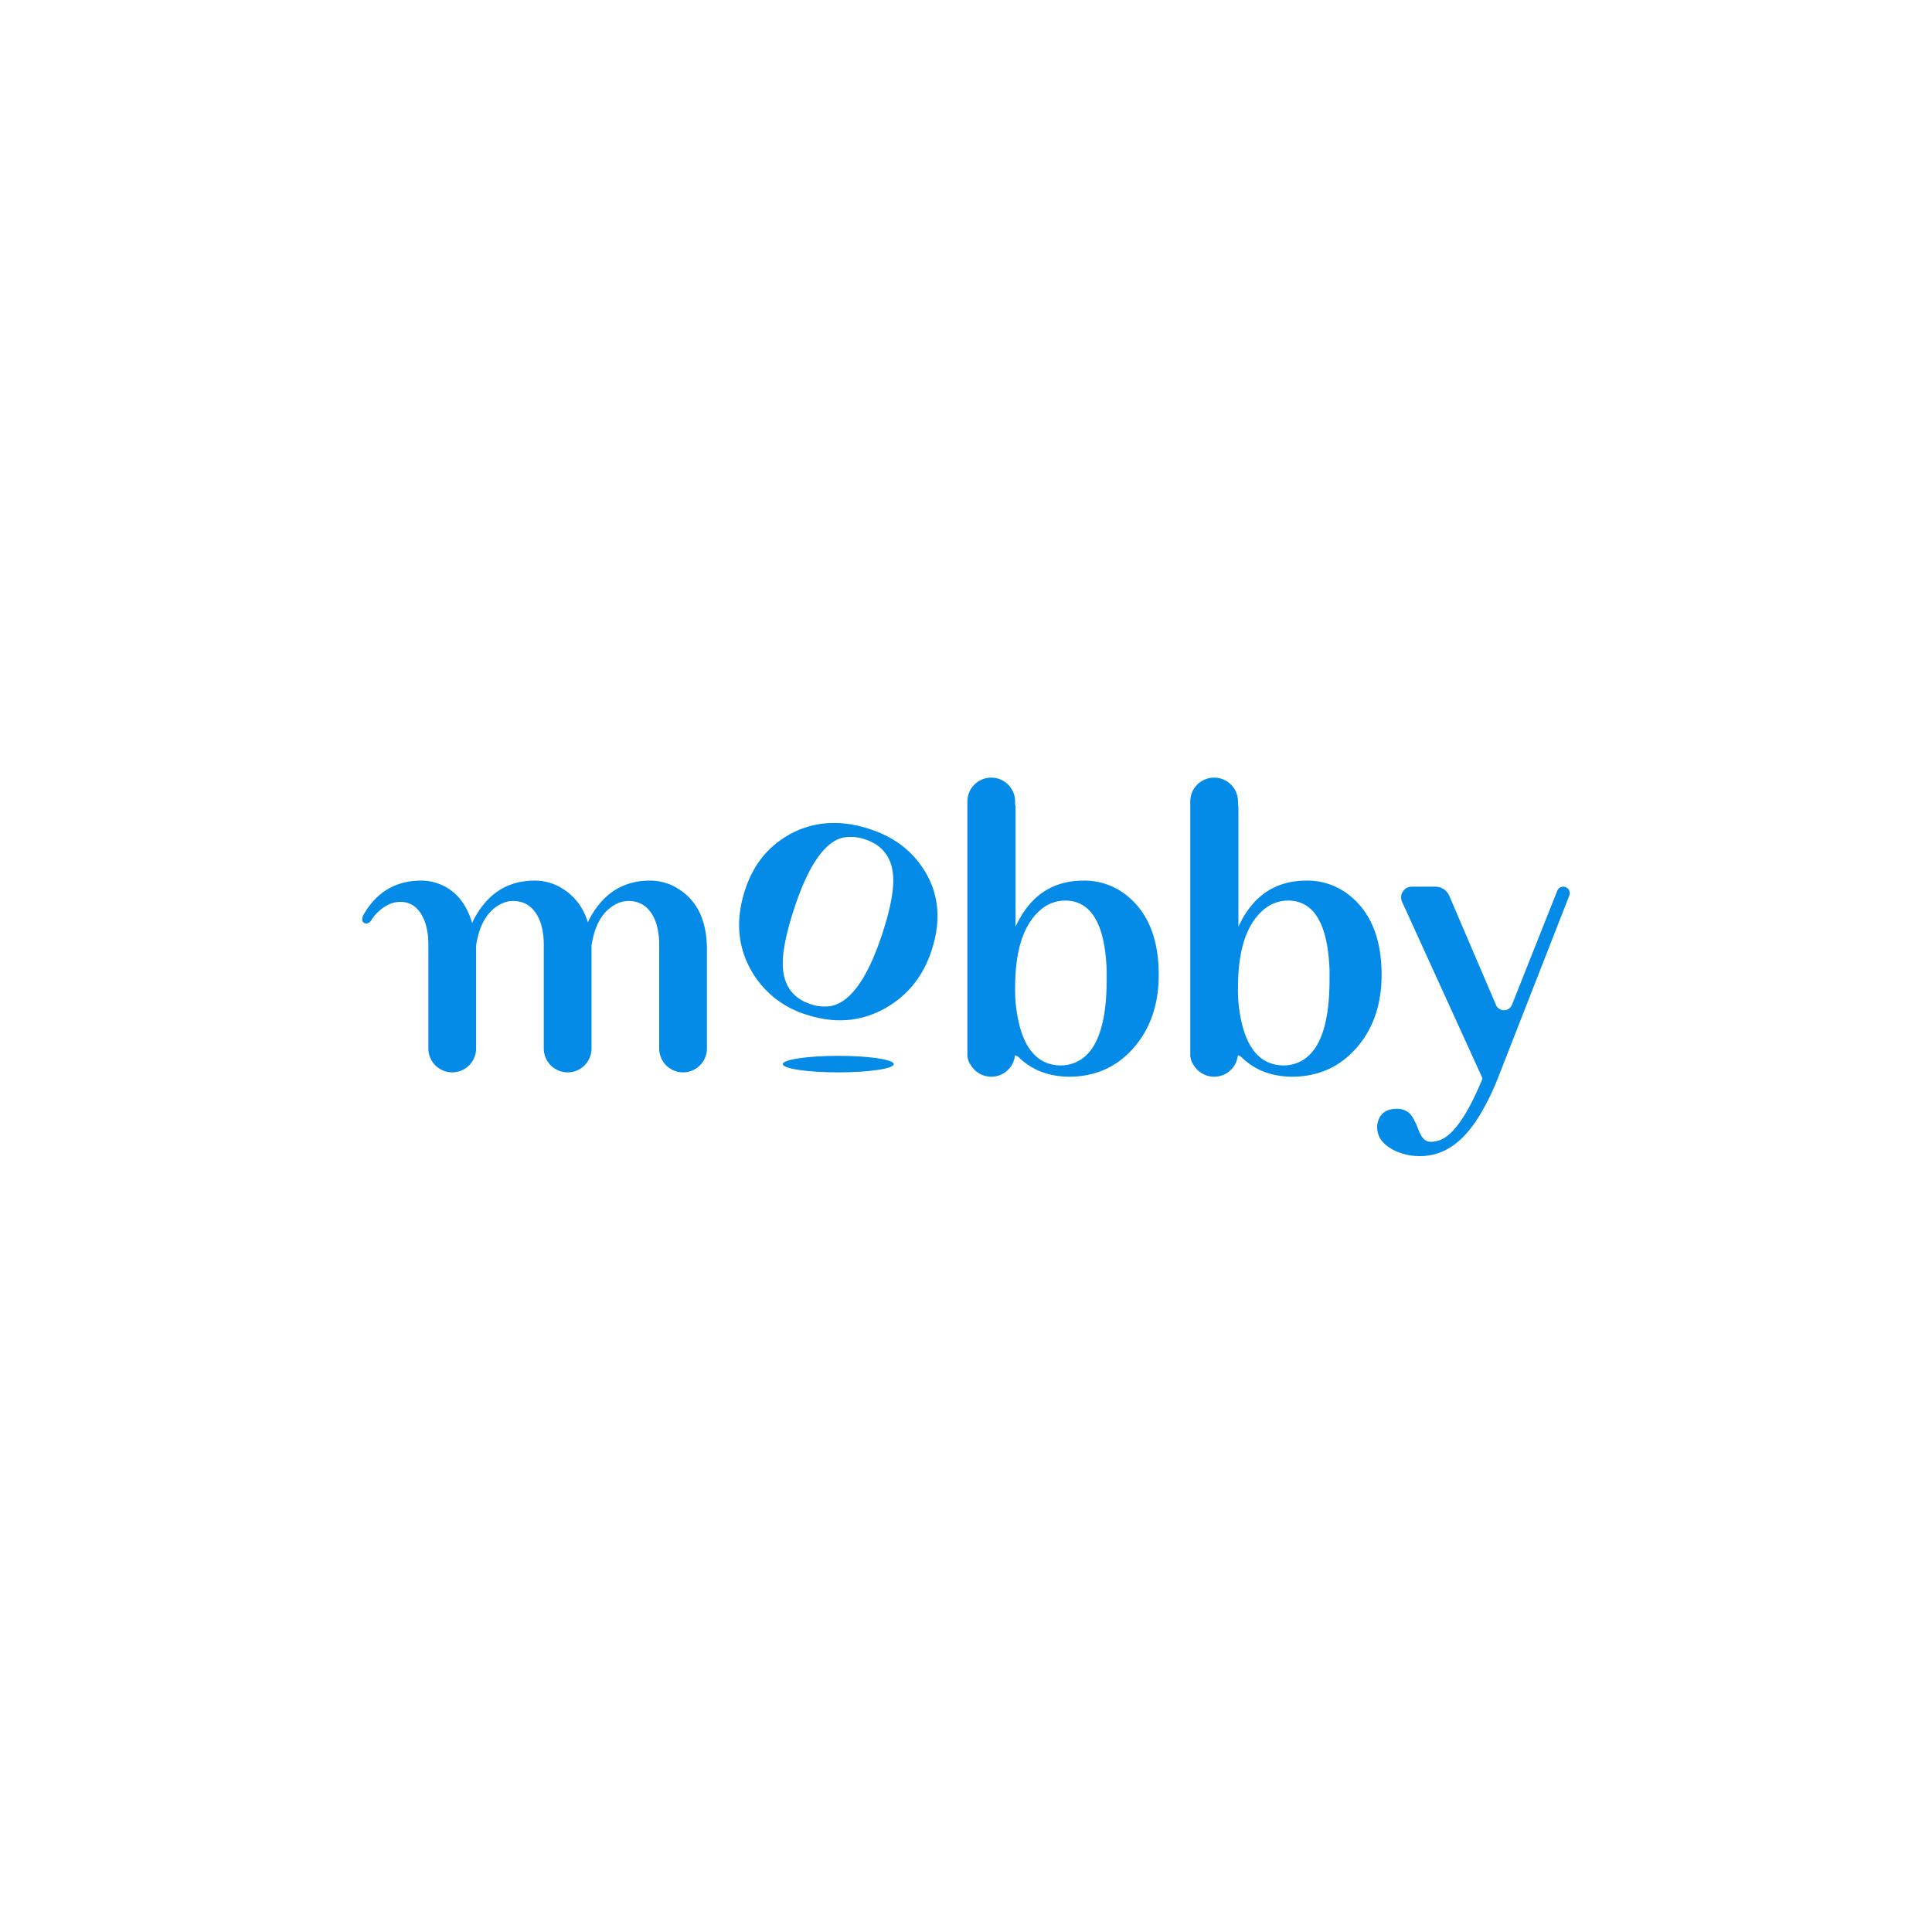 <svg xmlns="http://www.w3.org/2000/svg" xmlns:xlink="http://www.w3.org/1999/xlink" width="800" height="800" viewBox="0 0 800 800">
  <rect x="0" y="0" width="800" height="800" fill="#333333" stroke="none"/>
  <defs>
    <clipPath id="clip-path">
      <rect id="Rectangle_136" data-name="Rectangle 136" width="500" height="156.72" fill="#038be7"/>
    </clipPath>
    <clipPath id="clip-Mobby-02">
      <rect width="800" height="800"/>
    </clipPath>
  </defs>
  <g id="Mobby-02" clip-path="url(#clip-Mobby-02)">
    <rect width="800" height="800" fill="#fff"/>
    <g id="Groupe_259" data-name="Groupe 259" transform="translate(150 322)">
      <g id="Groupe_258" data-name="Groupe 258" clip-path="url(#clip-path)">
        <path id="Tracé_388" data-name="Tracé 388" d="M506.8,46.173a2.679,2.679,0,0,0-2.49,1.69l-1.112,2.8-5.767,14.515L485.548,95.087a3.569,3.569,0,0,1-6.6.086L459.9,50.665l-.3-.7a6.249,6.249,0,0,0-5.744-3.79h-9.8a4.413,4.413,0,0,0-4.014,6.242l11.878,26.07,21.459,47.1q-9.162,22.273-17.606,25.511a11.576,11.576,0,0,1-3.953.719q-3.057,0-4.851-4.672-2.335-6.108-4.312-7.546a8.021,8.021,0,0,0-4.851-1.437q-6.108,0-7.725,5.209a8.6,8.6,0,0,0-.36,2.335q0,6.289,7.546,9.881a24.134,24.134,0,0,0,10.24,2.156q14.728,0,24.973-17.427a100.927,100.927,0,0,0,7.546-15.629l2.335-5.972,26.937-68.882a2.68,2.68,0,0,0-2.5-3.656" transform="translate(-9.481 -1.019)" fill="#038be7"/>
        <path id="Tracé_389" data-name="Tracé 389" d="M322.162,48.748a27.885,27.885,0,0,0-17.787-6.108q-19.437,0-28.206,19.091V12.609a7.349,7.349,0,0,0-.179-1.6V9.881a9.881,9.881,0,0,0-19.762,0V114.71a7.3,7.3,0,0,0,1.384,4.277,9.874,9.874,0,0,0,18.328-4.023,3.619,3.619,0,0,1,1.635.917q8.1,7.827,20.692,7.962,16.884,0,27.488-12.756,9.7-11.677,9.7-29.463,0-22.274-13.294-32.876M313.9,83.6q0,29.822-13.834,34.674a14.815,14.815,0,0,1-5.03.9q-12.4,0-16.888-15.27a59.016,59.016,0,0,1-2.155-16.888q0-23.174,10.42-32.158A15.522,15.522,0,0,1,296.65,50.9q16.17,0,17.247,28.745Z" transform="translate(-5.653)" fill="#038be7"/>
        <path id="Tracé_390" data-name="Tracé 390" d="M130.858,47.015A21.438,21.438,0,0,0,119.18,43.6q-16.887,0-25.332,16.348a9.428,9.428,0,0,0-.424.989,25.47,25.47,0,0,0-3.683-7.656c-.152-.233-.29-.483-.448-.708V52.7a23.248,23.248,0,0,0-6.223-5.685A21.441,21.441,0,0,0,71.393,43.6Q54.5,43.6,46.062,59.95a9.161,9.161,0,0,0-.539,1.258Q41.57,47.913,30.431,44.5a19.767,19.767,0,0,0-5.928-.9Q8.693,43.6.609,57.615c-.1.2-.2.4-.3.593h0c-.509,1.017-.4,2.4.343,2.843A2.079,2.079,0,0,0,3.5,60.323c.023-.036.06-.027.086-.054a17.866,17.866,0,0,1,6.369-6.247A11.622,11.622,0,0,1,15.7,52.4q7.367,0,10.42,8.8a29.674,29.674,0,0,1,1.258,8.982v42.938a9.881,9.881,0,1,0,19.762,0V70.55q1.976-13.295,10.6-17.427a11.053,11.053,0,0,1,4.671-1.078q8.262,0,11.5,9.162a30.844,30.844,0,0,1,1.258,8.982v42.938a9.881,9.881,0,1,0,19.762,0V72.167l0-.022v-1.6q1.977-13.295,10.6-17.427a11.054,11.054,0,0,1,4.672-1.078q8.26,0,11.5,9.162a30.811,30.811,0,0,1,1.258,8.982v42.938a9.881,9.881,0,1,0,19.762,0V72.167q0-17.786-11.857-25.152" transform="translate(0 -0.962)" fill="#038be7"/>
        <path id="Tracé_391" data-name="Tracé 391" d="M416.531,48.748a27.885,27.885,0,0,0-17.787-6.108q-19.437,0-28.206,19.091V12.609a7.347,7.347,0,0,0-.179-1.6V9.881a9.881,9.881,0,0,0-19.762,0V114.71a7.3,7.3,0,0,0,1.384,4.277,9.874,9.874,0,0,0,18.328-4.023,3.619,3.619,0,0,1,1.635.917q8.1,7.827,20.692,7.962,16.884,0,27.488-12.756,9.7-11.677,9.7-29.463,0-22.274-13.294-32.876M408.266,83.6q0,29.822-13.834,34.674a14.815,14.815,0,0,1-5.03.9q-12.4,0-16.888-15.27a59.017,59.017,0,0,1-2.155-16.888q0-23.174,10.42-32.158a15.522,15.522,0,0,1,10.24-3.953q16.168,0,17.247,28.745Z" transform="translate(-7.735)" fill="#038be7"/>
        <path id="Tracé_392" data-name="Tracé 392" d="M213.9,21.793q-19.439-6.446-35.105,3.124-11.922,7.4-16.668,21.729-6.56,19.784,3.693,35.672a39.338,39.338,0,0,0,21.331,16.157q18.927,6.275,34.706-3.634Q234.279,87.036,239.2,72.2q6.617-19.951-4.2-35.273-7.461-10.61-21.1-15.136m9.356,24.3q-.673,7.726-4.514,19.323-9.1,27.458-21.371,29.633a17.848,17.848,0,0,1-8.239-.839q-12.79-4.241-11.337-20.037.725-7.895,4.739-20.006,8.6-25.92,19.783-28.835a17.692,17.692,0,0,1,9.431.667q12.956,4.3,11.508,20.094" transform="translate(-3.52 -0.424)" fill="#038be7"/>
        <path id="Tracé_393" data-name="Tracé 393" d="M201.046,117.8c-12.691,0-22.98,1.532-22.98,3.423s10.289,3.423,22.98,3.423,22.98-1.532,22.98-3.423-10.289-3.423-22.98-3.423" transform="translate(-3.929 -2.599)" fill="#038be7"/>
      </g>
    </g>
  </g>
</svg>
